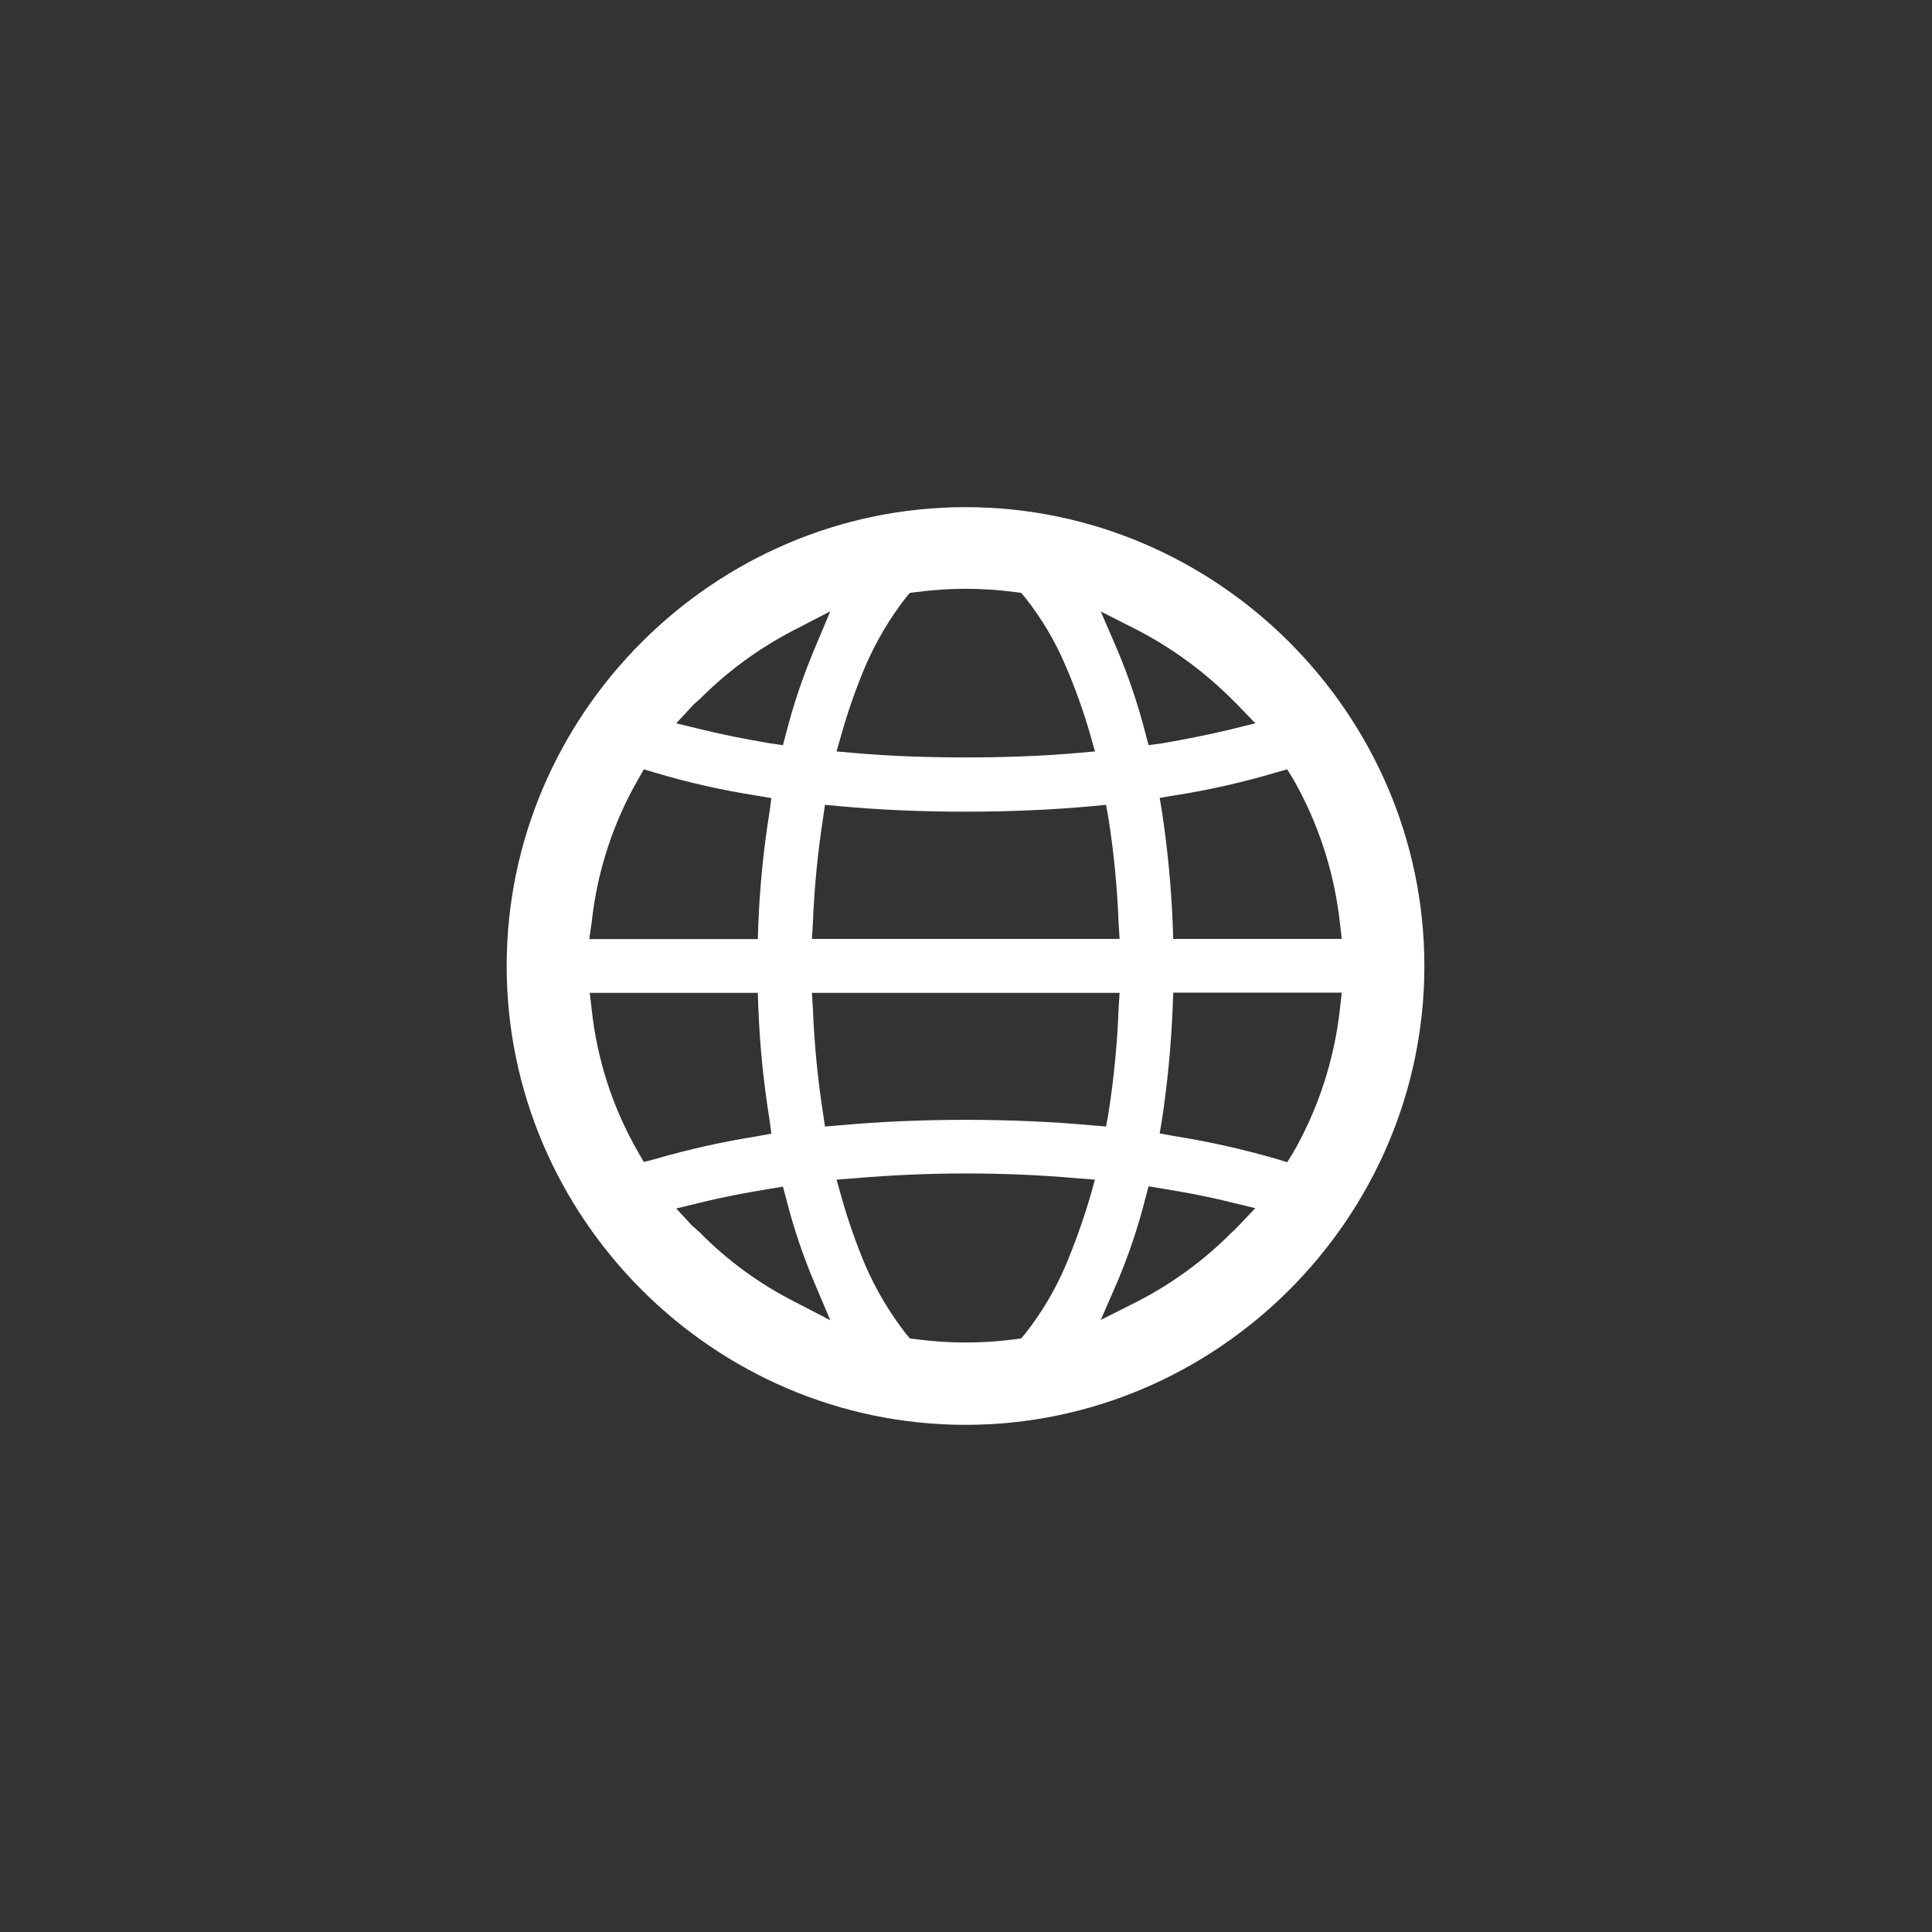 <?xml version="1.0" encoding="UTF-8" standalone="no"?><!DOCTYPE svg PUBLIC "-//W3C//DTD SVG 1.1//EN" "http://www.w3.org/Graphics/SVG/1.1/DTD/svg11.dtd"><svg width="40px" height="40px" version="1.1" xmlns="http://www.w3.org/2000/svg" xmlns:xlink="http://www.w3.org/1999/xlink" xml:space="preserve" xmlns:serif="http://www.serif.com/" style="fill-rule:evenodd;clip-rule:evenodd;stroke-linejoin:round;stroke-miterlimit:1.414;"><rect width="100%" height="100%" fill="#333333" stroke="none"/><path id="icon-sprache" d="M19.99,10.5c-5.212,0 -9.5,4.288 -9.5,9.5c0,5.212 4.288,9.5 9.5,9.5c5.212,0 9.5,-4.288 9.5,-9.5c0,-0.002 0,-0.005 0,-0.007c-0.004,-5.209 -4.291,-9.493 -9.5,-9.493Zm6.66,5.428l0.13,0.212c0.518,0.91 0.844,1.916 0.96,2.957l0.04,0.342l-3.49,0l-0.01,-0.3c-0.031,-0.776 -0.105,-1.551 -0.22,-2.319l-0.05,-0.3l0.3,-0.051c0.713,-0.111 1.418,-0.27 2.11,-0.476l0.23,-0.065Zm-3.1,-2.883c0.723,0.376 1.384,0.861 1.96,1.437l0.01,0.009c0.03,0.037 0.07,0.065 0.1,0.1l0.37,0.384l-0.52,0.129c-0.44,0.106 -0.92,0.2 -1.41,0.286l-0.28,0.037l-0.07,-0.263c-0.151,-0.586 -0.345,-1.16 -0.58,-1.718l-0.34,-0.786l0.76,0.385Zm-0.69,6.394l-6.05,0l0.02,-0.319c0.028,-0.729 0.098,-1.455 0.21,-2.176l0.04,-0.281l0.29,0.027c0.84,0.078 1.73,0.115 2.62,0.115c0.89,0 1.78,-0.037 2.63,-0.115l0.28,-0.027l0.05,0.281c0.113,0.721 0.183,1.447 0.21,2.176l0.02,0.319l-0.32,0Zm0.32,1.117l-0.02,0.319c-0.027,0.727 -0.098,1.452 -0.21,2.171l-0.05,0.277l-0.28,-0.023c-0.85,-0.078 -1.73,-0.115 -2.63,-0.115c-0.9,0 -1.78,0.037 -2.62,0.115l-0.29,0.023l-0.04,-0.277c-0.112,-0.719 -0.182,-1.444 -0.21,-2.171l-0.02,-0.319l6.37,0Zm-5.76,-5.349c0.134,-0.476 0.298,-0.944 0.49,-1.4c0.221,-0.515 0.506,-0.999 0.85,-1.441l0.08,-0.092l0.12,-0.014c0.687,-0.093 1.383,-0.093 2.07,0l0.11,0.014l0.08,0.092c0.347,0.438 0.633,0.921 0.85,1.436c0.195,0.456 0.362,0.924 0.5,1.4l0.1,0.356l-0.37,0.032c-0.75,0.065 -1.52,0.092 -2.31,0.092c-0.79,0 -1.56,-0.027 -2.3,-0.092l-0.37,-0.032l0.1,-0.351Zm-3.06,-0.619c0.04,-0.037 0.08,-0.074 0.12,-0.106c0.574,-0.579 1.236,-1.063 1.96,-1.437l0.75,-0.388l-0.33,0.786c-0.235,0.558 -0.429,1.132 -0.58,1.718l-0.07,0.268l-0.28,-0.042c-0.5,-0.083 -0.98,-0.18 -1.41,-0.286l-0.52,-0.125l0.36,-0.388Zm-2.11,4.509c0.111,-1.042 0.438,-2.049 0.96,-2.957l0.12,-0.212l0.23,0.069c0.692,0.206 1.397,0.365 2.11,0.476l0.3,0.051l-0.04,0.3c-0.123,0.768 -0.2,1.542 -0.23,2.319l-0.01,0.3l-3.49,0l0.05,-0.346Zm1.08,4.961l-0.12,-0.208c-0.522,-0.907 -0.849,-1.912 -0.96,-2.952l-0.04,-0.342l3.48,0l0.01,0.3c0.03,0.776 0.107,1.549 0.23,2.315l0.04,0.3l-0.3,0.055c-0.712,0.113 -1.417,0.271 -2.11,0.471l-0.23,0.061Zm3.11,2.887c-0.727,-0.37 -1.389,-0.855 -1.96,-1.437c-0.039,-0.031 -0.076,-0.064 -0.11,-0.1l-0.01,0l-0.36,-0.388l0.52,-0.125c0.44,-0.111 0.92,-0.2 1.41,-0.281l0.28,-0.046l0.07,0.262c0.149,0.589 0.343,1.165 0.58,1.724l0.33,0.78l-0.75,-0.389Zm6.13,-2.167c-0.141,0.477 -0.308,0.946 -0.5,1.405c-0.218,0.515 -0.504,0.998 -0.85,1.436l-0.08,0.093l-0.11,0.014c-0.687,0.092 -1.383,0.092 -2.07,0l-0.12,-0.014l-0.08,-0.093c-0.343,-0.441 -0.629,-0.923 -0.85,-1.436c-0.192,-0.458 -0.356,-0.927 -0.49,-1.405l-0.1,-0.355l0.37,-0.028c0.74,-0.064 1.52,-0.1 2.3,-0.1c0.78,0 1.56,0.033 2.31,0.1l0.37,0.028l-0.1,0.355Zm3.05,0.624c-0.04,0.037 -0.07,0.074 -0.11,0.106c-0.573,0.579 -1.235,1.064 -1.96,1.437l-0.76,0.383l0.34,-0.78c0.237,-0.559 0.431,-1.135 0.58,-1.724l0.07,-0.262l0.28,0.046c0.49,0.078 0.97,0.17 1.41,0.281l0.52,0.125l-0.37,0.388Zm2.12,-4.5c-0.116,1.039 -0.443,2.043 -0.96,2.952l-0.13,0.208l-0.23,-0.07c-0.693,-0.2 -1.398,-0.358 -2.11,-0.471l-0.3,-0.055l0.05,-0.3c0.115,-0.767 0.188,-1.54 0.22,-2.315l0.01,-0.3l3.49,0l-0.04,0.351Z" style="fill:#fff;"/></svg>